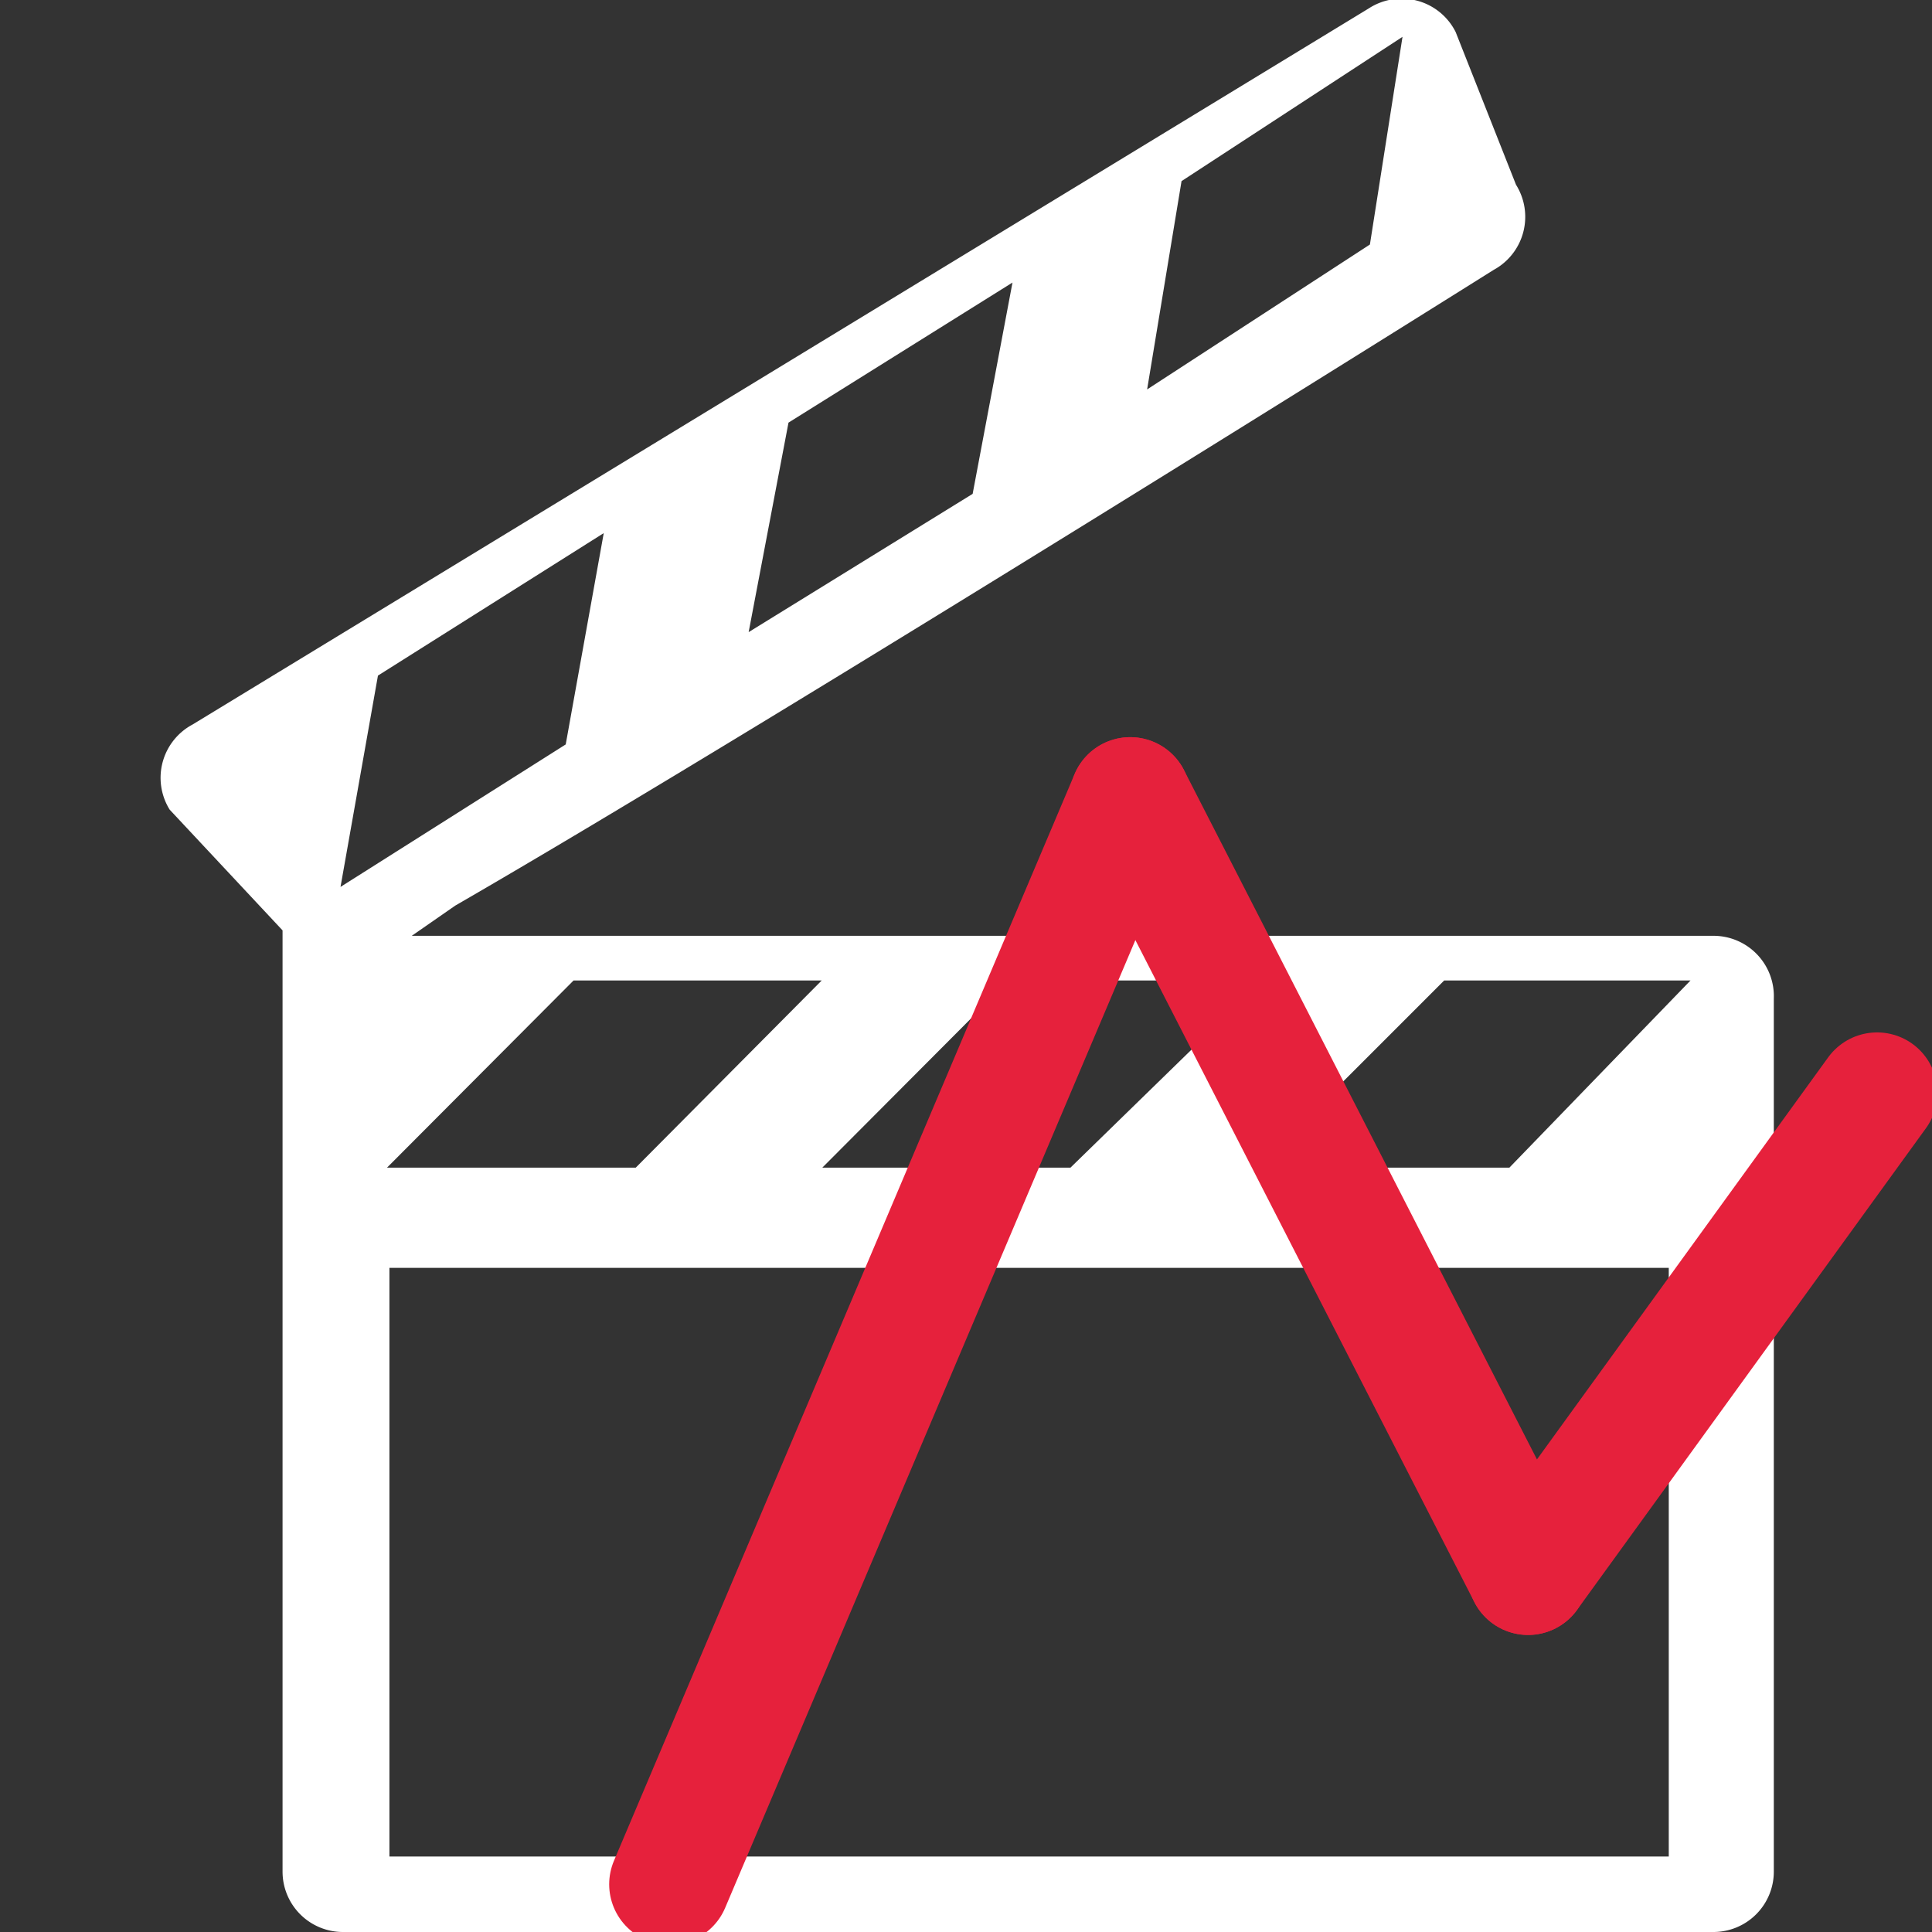 <svg id="Calque_1" data-name="Calque 1" xmlns="http://www.w3.org/2000/svg" viewBox="0 0 32 32"><rect x="0" y="0" width="32" height="32" fill="#333333" stroke="none"/><defs><style>.cls-1{fill:#fff;}.cls-2,.cls-3{fill:none;}.cls-3{stroke:#e6213c;stroke-linecap:round;stroke-miterlimit:10;stroke-width:2px;}</style></defs><title>CmdCameraPathPlan de travail 1</title><g id="camera"><path class="cls-1" d="M28.38,15.5H6.82L7.54,15c5.35-3.09,17.2-10.53,17.2-10.53a1,1,0,0,0,.37-1.41l-1-2.53A1,1,0,0,0,22.67.14L3.19,12a1,1,0,0,0-.38,1.41l1.87,2V31a1,1,0,0,0,1,1H28.38a1,1,0,0,0,1-1V16.54A1,1,0,0,0,28.38,15.5Zm-11.67.74h4.2l-3.18,3.1H13.62ZM19.57,3,23.23.61l-.54,3.44L19,6.45ZM13.06,7l3.71-2.32-.66,3.5L12.4,10.47ZM5.64,14.69l.62-3.5L10,8.83l-.63,3.5ZM9.5,16.24h4.11l-3.08,3.1H6.41ZM27.64,30.75H6.45V21H27.64ZM25,19.34H20.82l3.1-3.1H28Z"/><polygon class="cls-2" points="13.61 16.24 10.53 19.34 6.41 19.34 9.5 16.24 13.61 16.24"/><polygon class="cls-2" points="20.91 16.24 17.73 19.34 13.62 19.34 16.71 16.24 20.91 16.24"/><polygon class="cls-2" points="28.01 16.24 25.01 19.34 20.82 19.34 23.92 16.24 28.01 16.24"/><polygon class="cls-2" points="23.23 0.61 22.69 4.05 18.95 6.45 19.57 2.96 23.23 0.61"/><polygon class="cls-2" points="16.77 4.65 16.11 8.14 12.4 10.47 13.06 6.97 16.77 4.65"/><polygon class="cls-2" points="9.96 8.83 9.33 12.33 5.64 14.69 6.26 11.19 9.96 8.83"/><rect class="cls-2" x="6.45" y="20.95" width="21.19" height="9.8"/></g><line class="cls-3" x1="11.09" y1="31.21" x2="18.72" y2="13.21"/><line class="cls-3" x1="25.31" y1="26.08" x2="18.72" y2="13.21"/><line class="cls-3" x1="31.09" y1="18.1" x2="25.31" y2="26.08"/></svg>